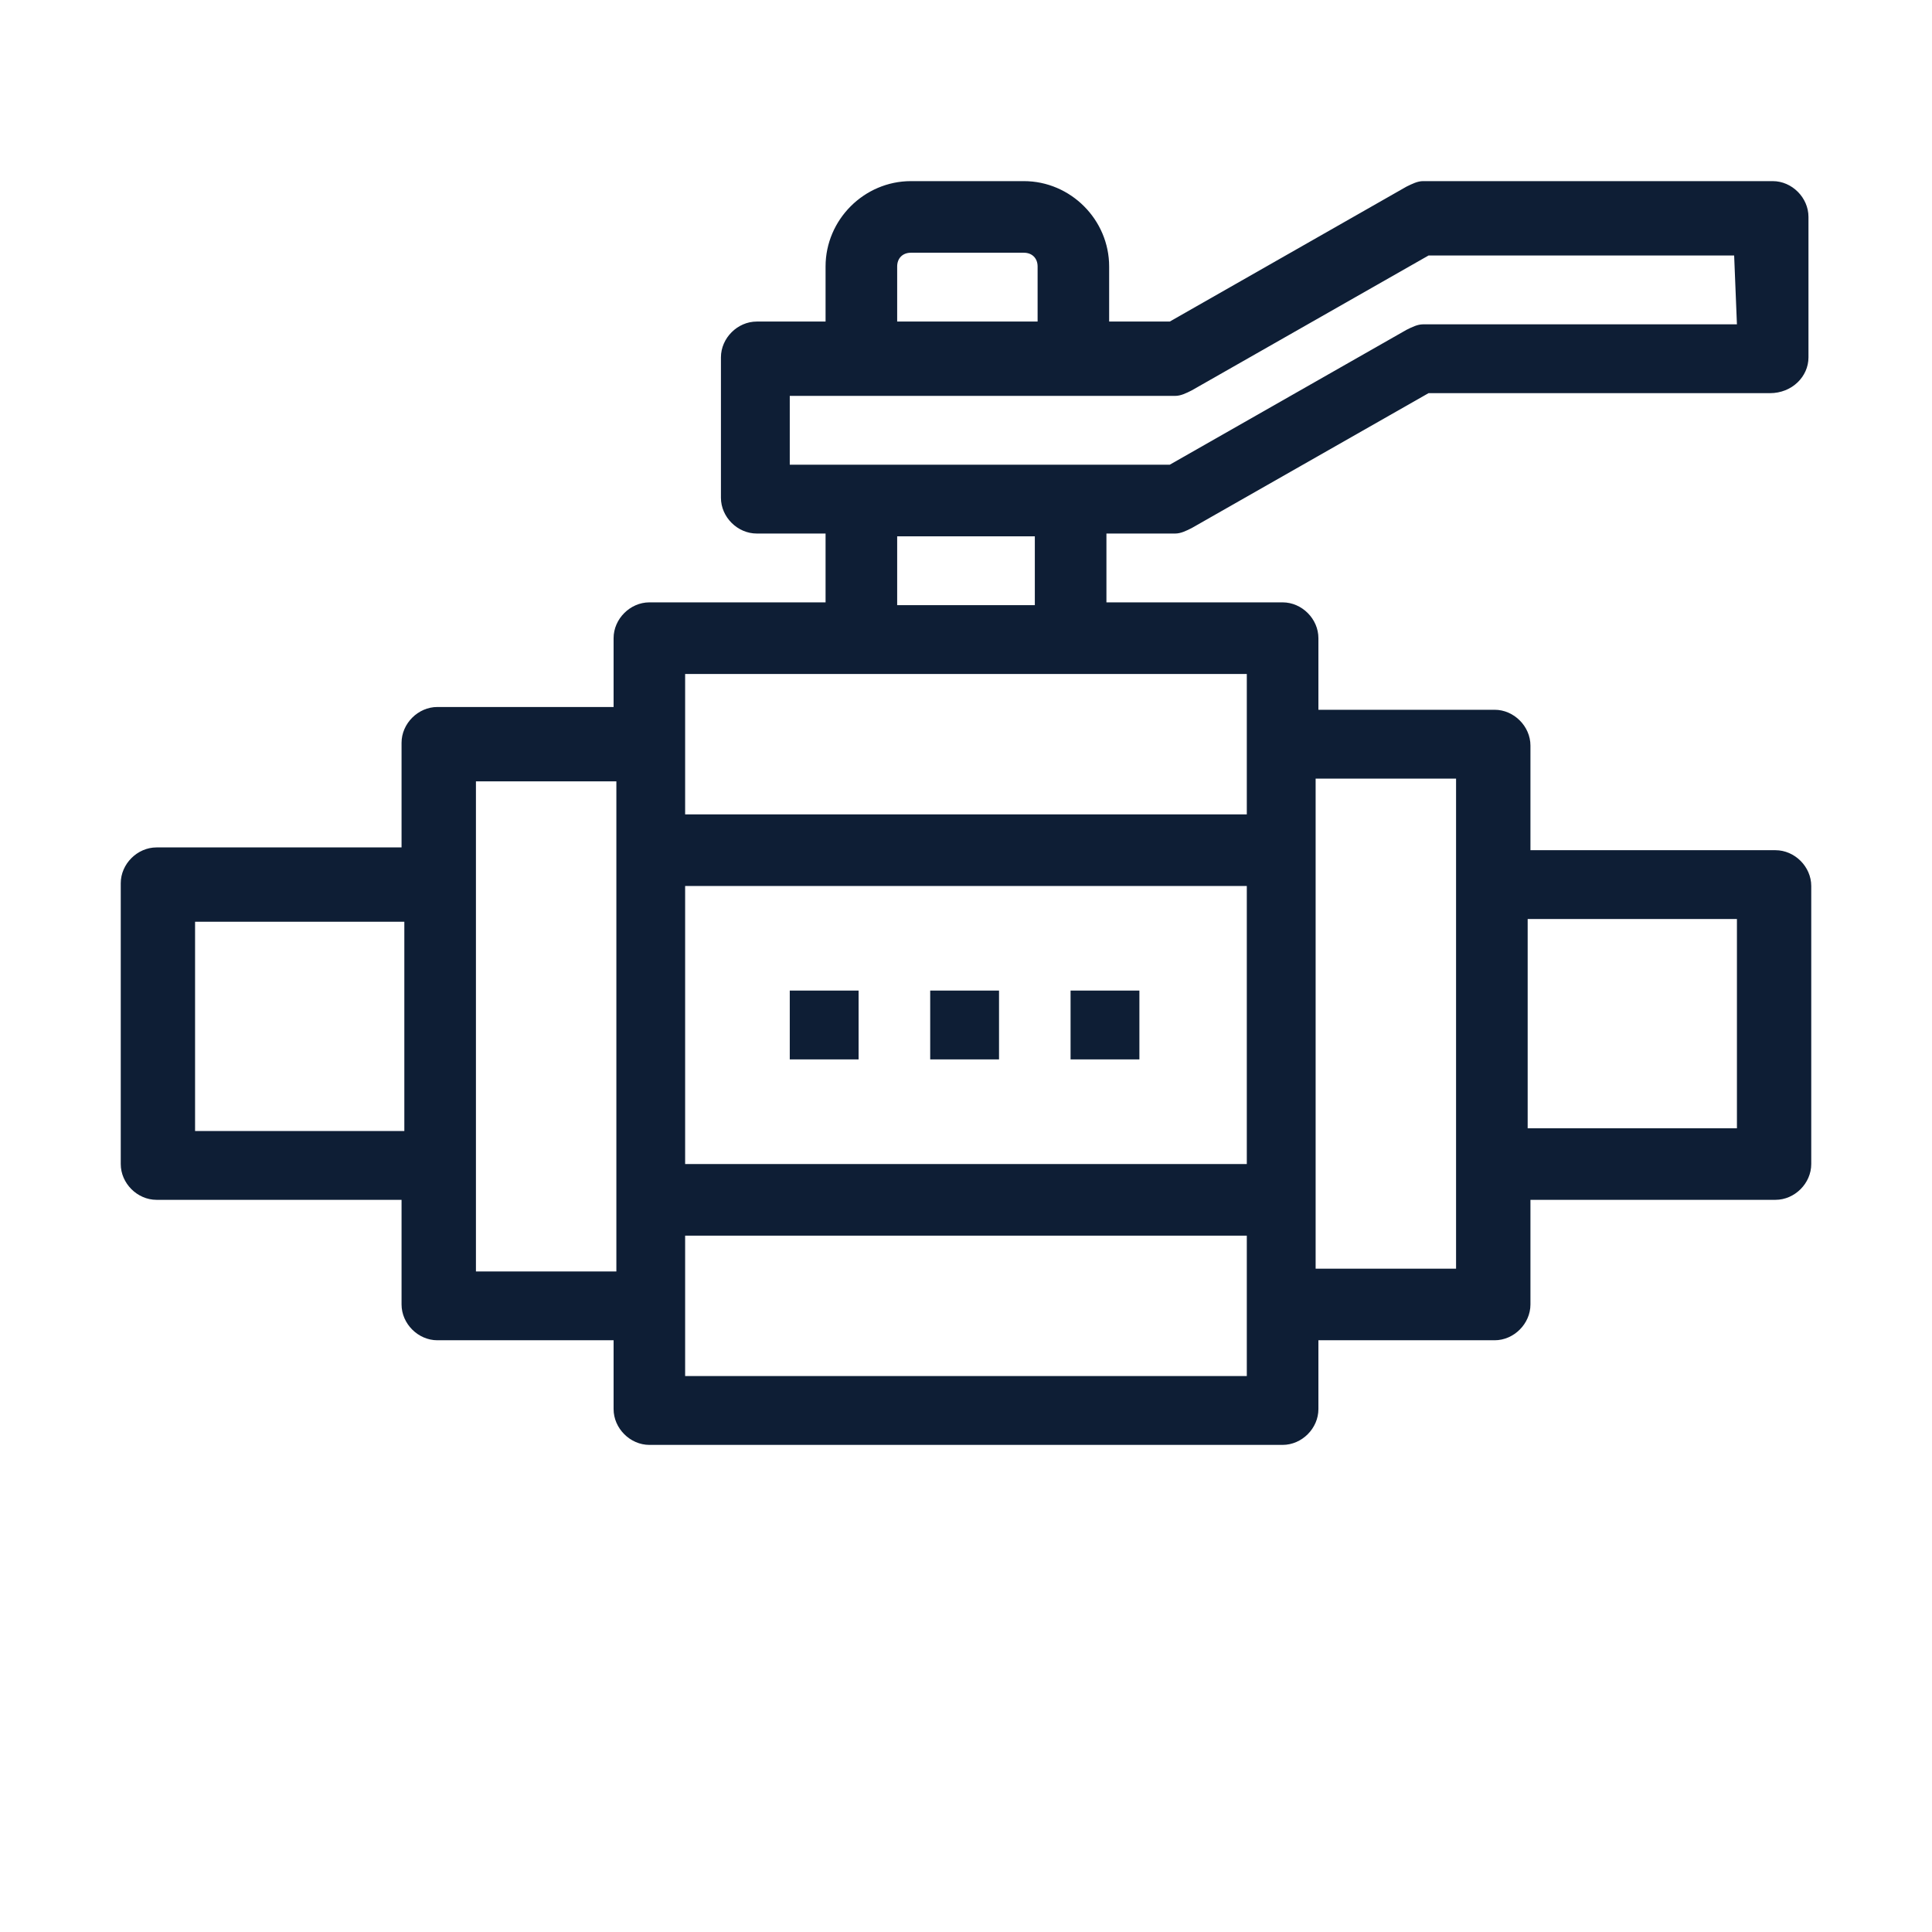 <svg width="32" height="32" viewBox="0 0 32 32" fill="none" xmlns="http://www.w3.org/2000/svg">
<path d="M29.954 5.919V3.593C29.954 3.274 29.681 3 29.362 3H23.57C23.479 3 23.388 3.046 23.296 3.091L19.375 5.326H18.371V4.414C18.371 3.639 17.733 3 16.958 3H15.088C14.313 3 13.674 3.639 13.674 4.414V5.326H12.534C12.215 5.326 11.941 5.6 11.941 5.919V8.245C11.941 8.564 12.215 8.837 12.534 8.837H13.674V9.977H10.756C10.437 9.977 10.163 10.251 10.163 10.57V11.71H7.244C6.925 11.71 6.651 11.984 6.651 12.303V14.036H2.593C2.274 14.036 2 14.31 2 14.629V19.28C2 19.6 2.274 19.873 2.593 19.873H6.651V21.606C6.651 21.925 6.925 22.199 7.244 22.199H10.163V23.339C10.163 23.658 10.437 23.932 10.756 23.932H21.244C21.564 23.932 21.837 23.658 21.837 23.339V22.199H24.756C25.075 22.199 25.349 21.925 25.349 21.606V19.873H29.407C29.726 19.873 30 19.6 30 19.28V14.675C30 14.355 29.726 14.082 29.407 14.082H25.349V12.349C25.349 12.03 25.075 11.756 24.756 11.756H21.837V10.57C21.837 10.251 21.564 9.977 21.244 9.977H18.326V8.837H19.466C19.557 8.837 19.648 8.792 19.739 8.746L23.661 6.512H29.316C29.681 6.512 29.954 6.238 29.954 5.919ZM14.86 4.414C14.86 4.277 14.951 4.186 15.088 4.186H16.958C17.095 4.186 17.186 4.277 17.186 4.414V5.326H14.86V4.414ZM20.651 19.28H11.348V14.675H20.651V19.28ZM3.231 18.733V15.267H6.697V18.733H3.231ZM7.883 21.059V12.942H10.209V21.059H7.883ZM20.651 22.792H11.348V20.466H20.651V22.792ZM28.769 15.222V18.688H25.303V15.222H28.769ZM24.117 12.896V21.013H21.791V12.896H24.117ZM20.651 13.489H11.348V11.163H20.651V13.489ZM17.14 10.023H14.86V8.883H17.14V10.023ZM28.769 5.372H23.57C23.479 5.372 23.388 5.417 23.296 5.463L19.375 7.697H13.081V6.557H19.466C19.557 6.557 19.648 6.512 19.739 6.466L23.661 4.232H28.723L28.769 5.372Z" fill="#0E1E35"/>
<path d="M14.221 16.407H13.081V17.547H14.221V16.407Z" fill="#0E1E35"/>
<path d="M16.547 16.407H15.407V17.547H16.547V16.407Z" fill="#0E1E35"/>
<path d="M18.872 16.407H17.732V17.547H18.872V16.407Z" fill="#0E1E35"/>
</svg>
